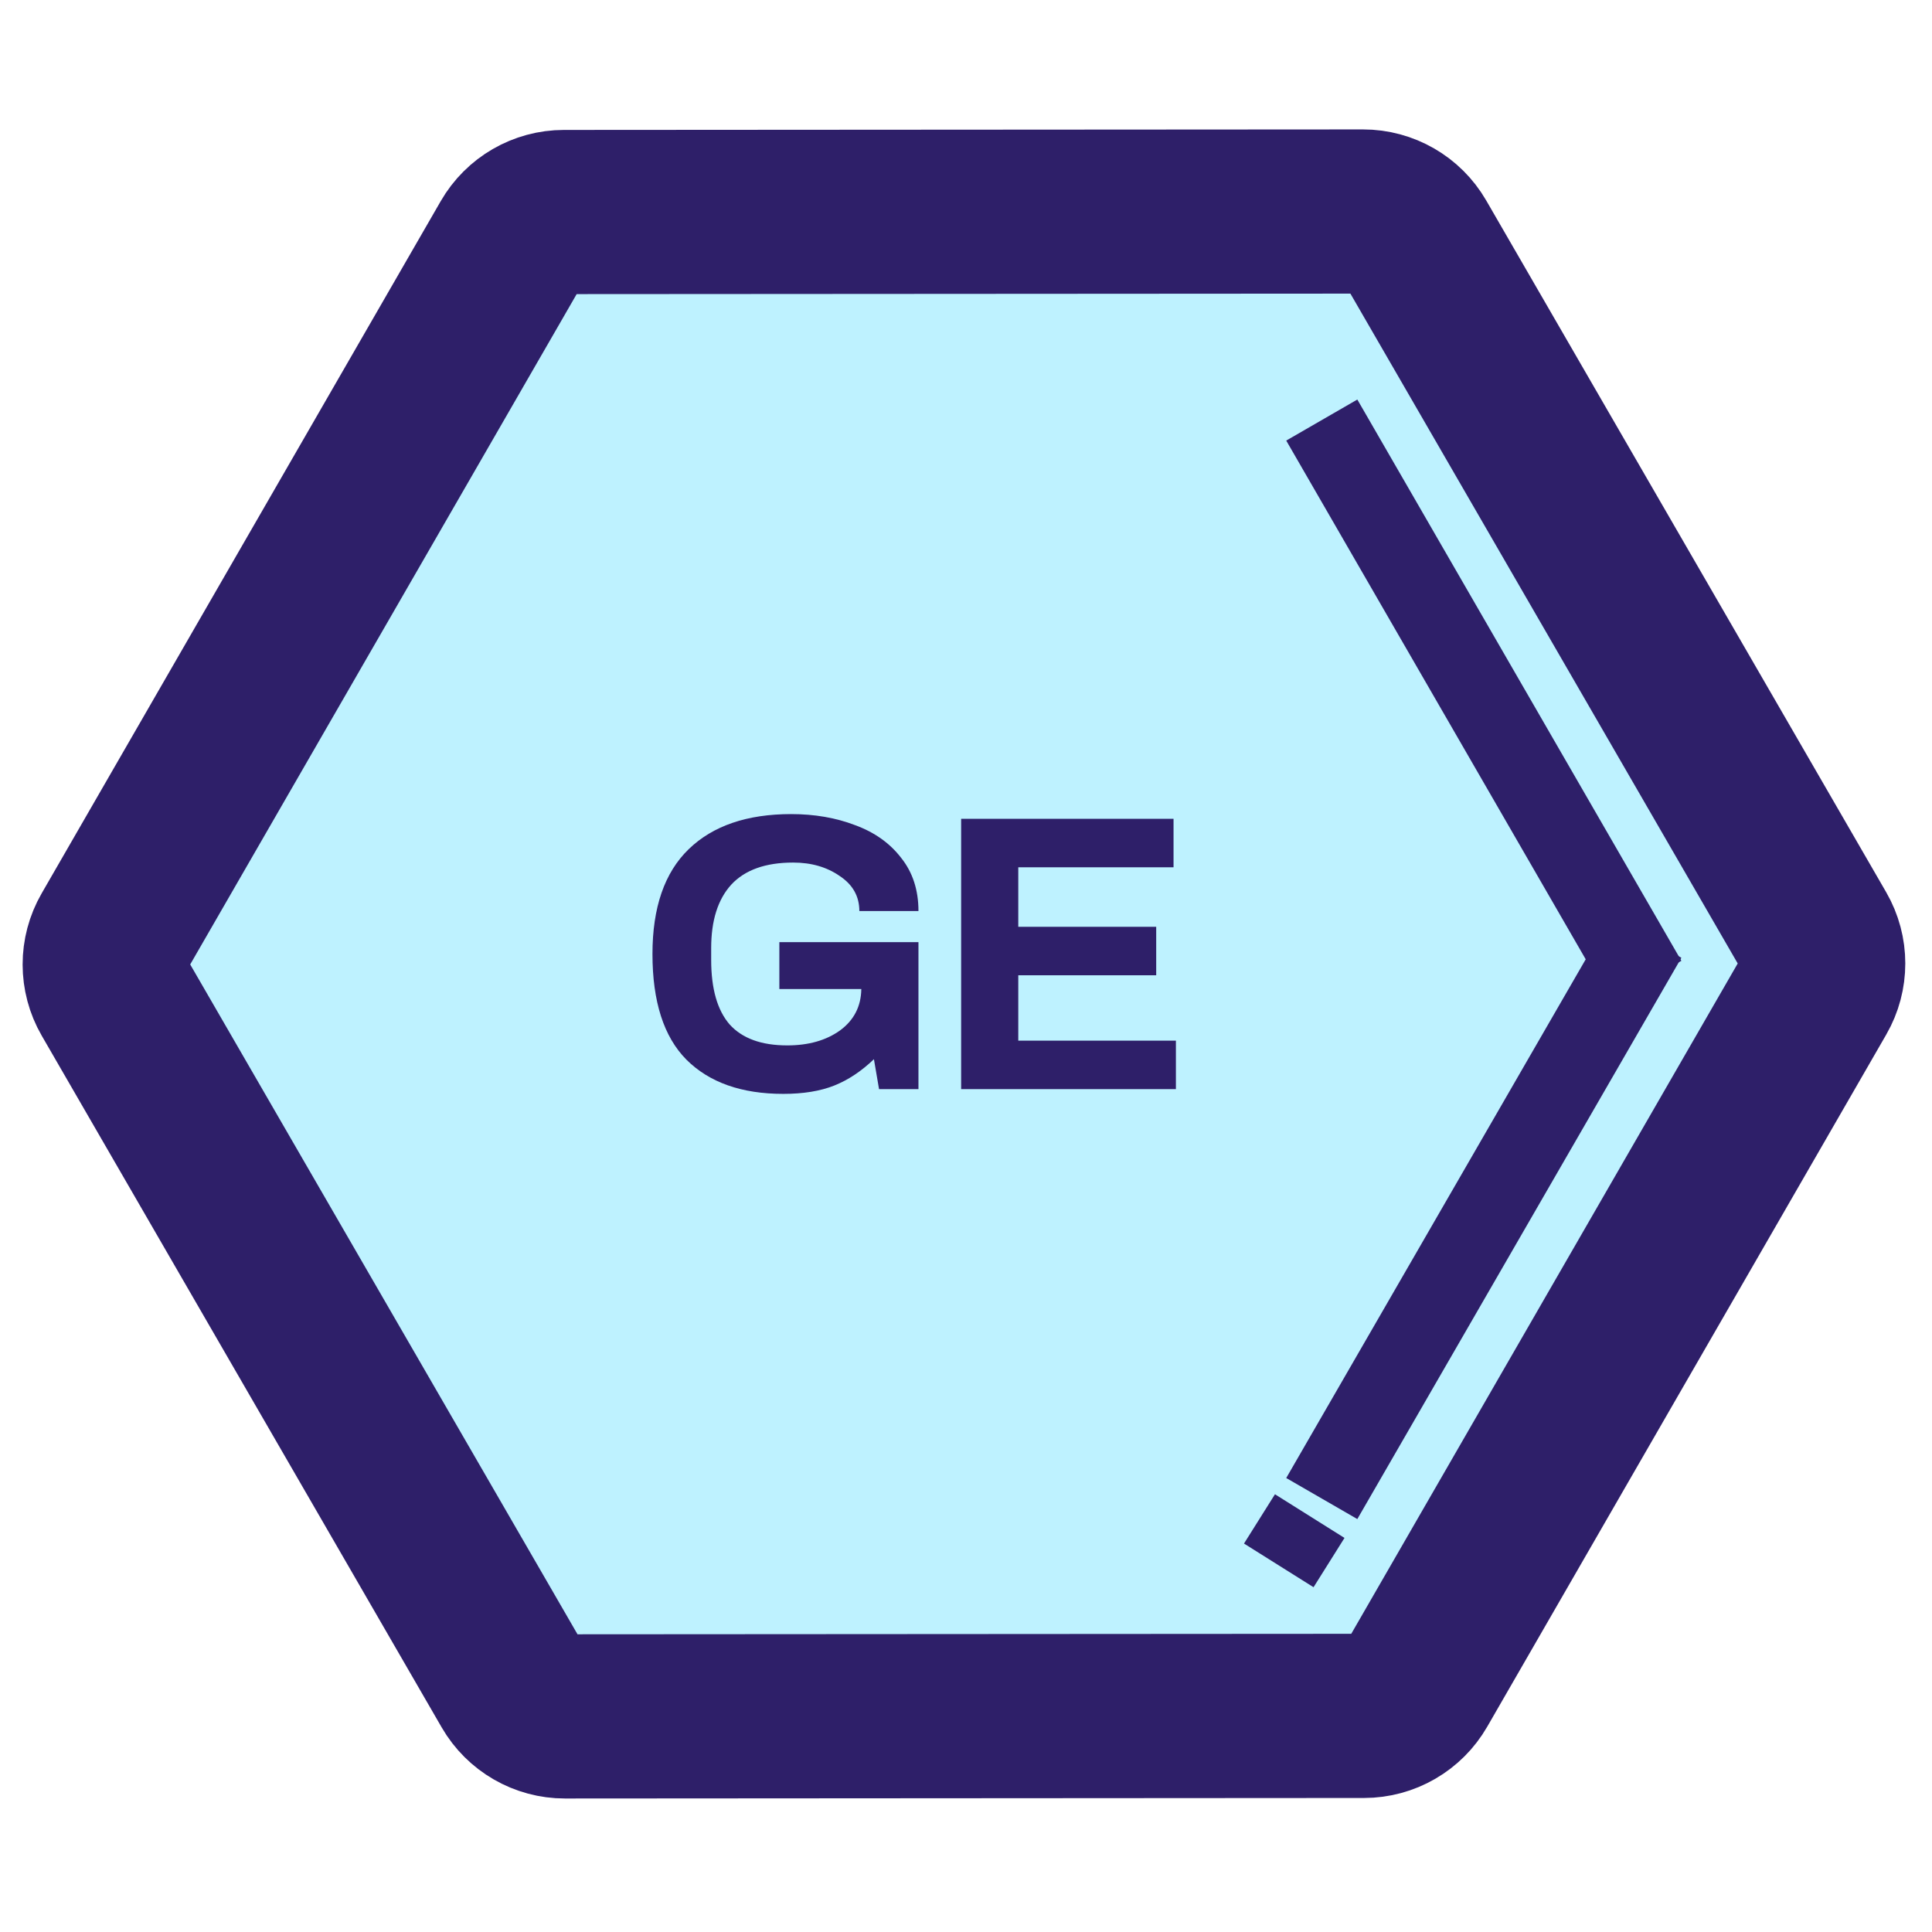 <?xml version="1.0" encoding="UTF-8"?> <svg xmlns="http://www.w3.org/2000/svg" width="353" height="353" viewBox="0 0 353 353" fill="none"> <path d="M20.604 170.725L93.521 44.245C95.483 40.84 99.114 38.742 103.043 38.739L249.037 38.647C252.966 38.644 256.599 40.739 258.566 44.141L331.643 170.528C333.61 173.93 333.613 178.124 331.65 181.528L258.733 308.008C256.771 311.413 253.14 313.512 249.211 313.514L103.217 313.607C99.288 313.609 95.655 311.515 93.688 308.113L20.611 181.725C18.644 178.323 18.641 174.13 20.604 170.725Z" fill="#BEF2FF" stroke="#2E1F69" stroke-width="30"></path> <line x1="300.713" y1="179.302" x2="241.505" y2="76.75" stroke="#2E1F69" stroke-width="15"></line> <line x1="241.505" y1="273.802" x2="300.713" y2="171.25" stroke="#2E1F69" stroke-width="15"></line> <line y1="-7.5" x2="10.632" y2="-7.5" transform="matrix(0.532 -0.847 0.847 0.532 240 290.005)" stroke="#2E1F69" stroke-width="15"></line> <path d="M143.117 199.864C135.485 199.864 129.581 197.776 125.405 193.6C121.277 189.424 119.213 182.992 119.213 174.304C119.213 165.808 121.421 159.424 125.837 155.152C130.253 150.88 136.493 148.744 144.557 148.744C148.829 148.744 152.717 149.416 156.221 150.76C159.773 152.056 162.581 154.048 164.645 156.736C166.757 159.376 167.813 162.616 167.813 166.456H157.013C157.013 163.768 155.813 161.632 153.413 160.048C151.061 158.416 148.229 157.6 144.917 157.6C139.877 157.6 136.109 158.944 133.613 161.632C131.165 164.32 129.941 168.184 129.941 173.224V175.384C129.941 180.664 131.069 184.6 133.325 187.192C135.629 189.736 139.133 191.008 143.837 191.008C147.725 191.008 150.941 190.096 153.485 188.272C156.029 186.4 157.325 183.88 157.373 180.712H142.397V172.144H167.813V199H160.613L159.677 193.528C157.373 195.736 154.949 197.344 152.405 198.352C149.861 199.36 146.765 199.864 143.117 199.864ZM175.612 149.608H214.42V158.464H186.052V169.336H211.252V178.192H186.052V190.144H214.852V199H175.612V149.608Z" fill="#2E1F69"></path> </svg> 